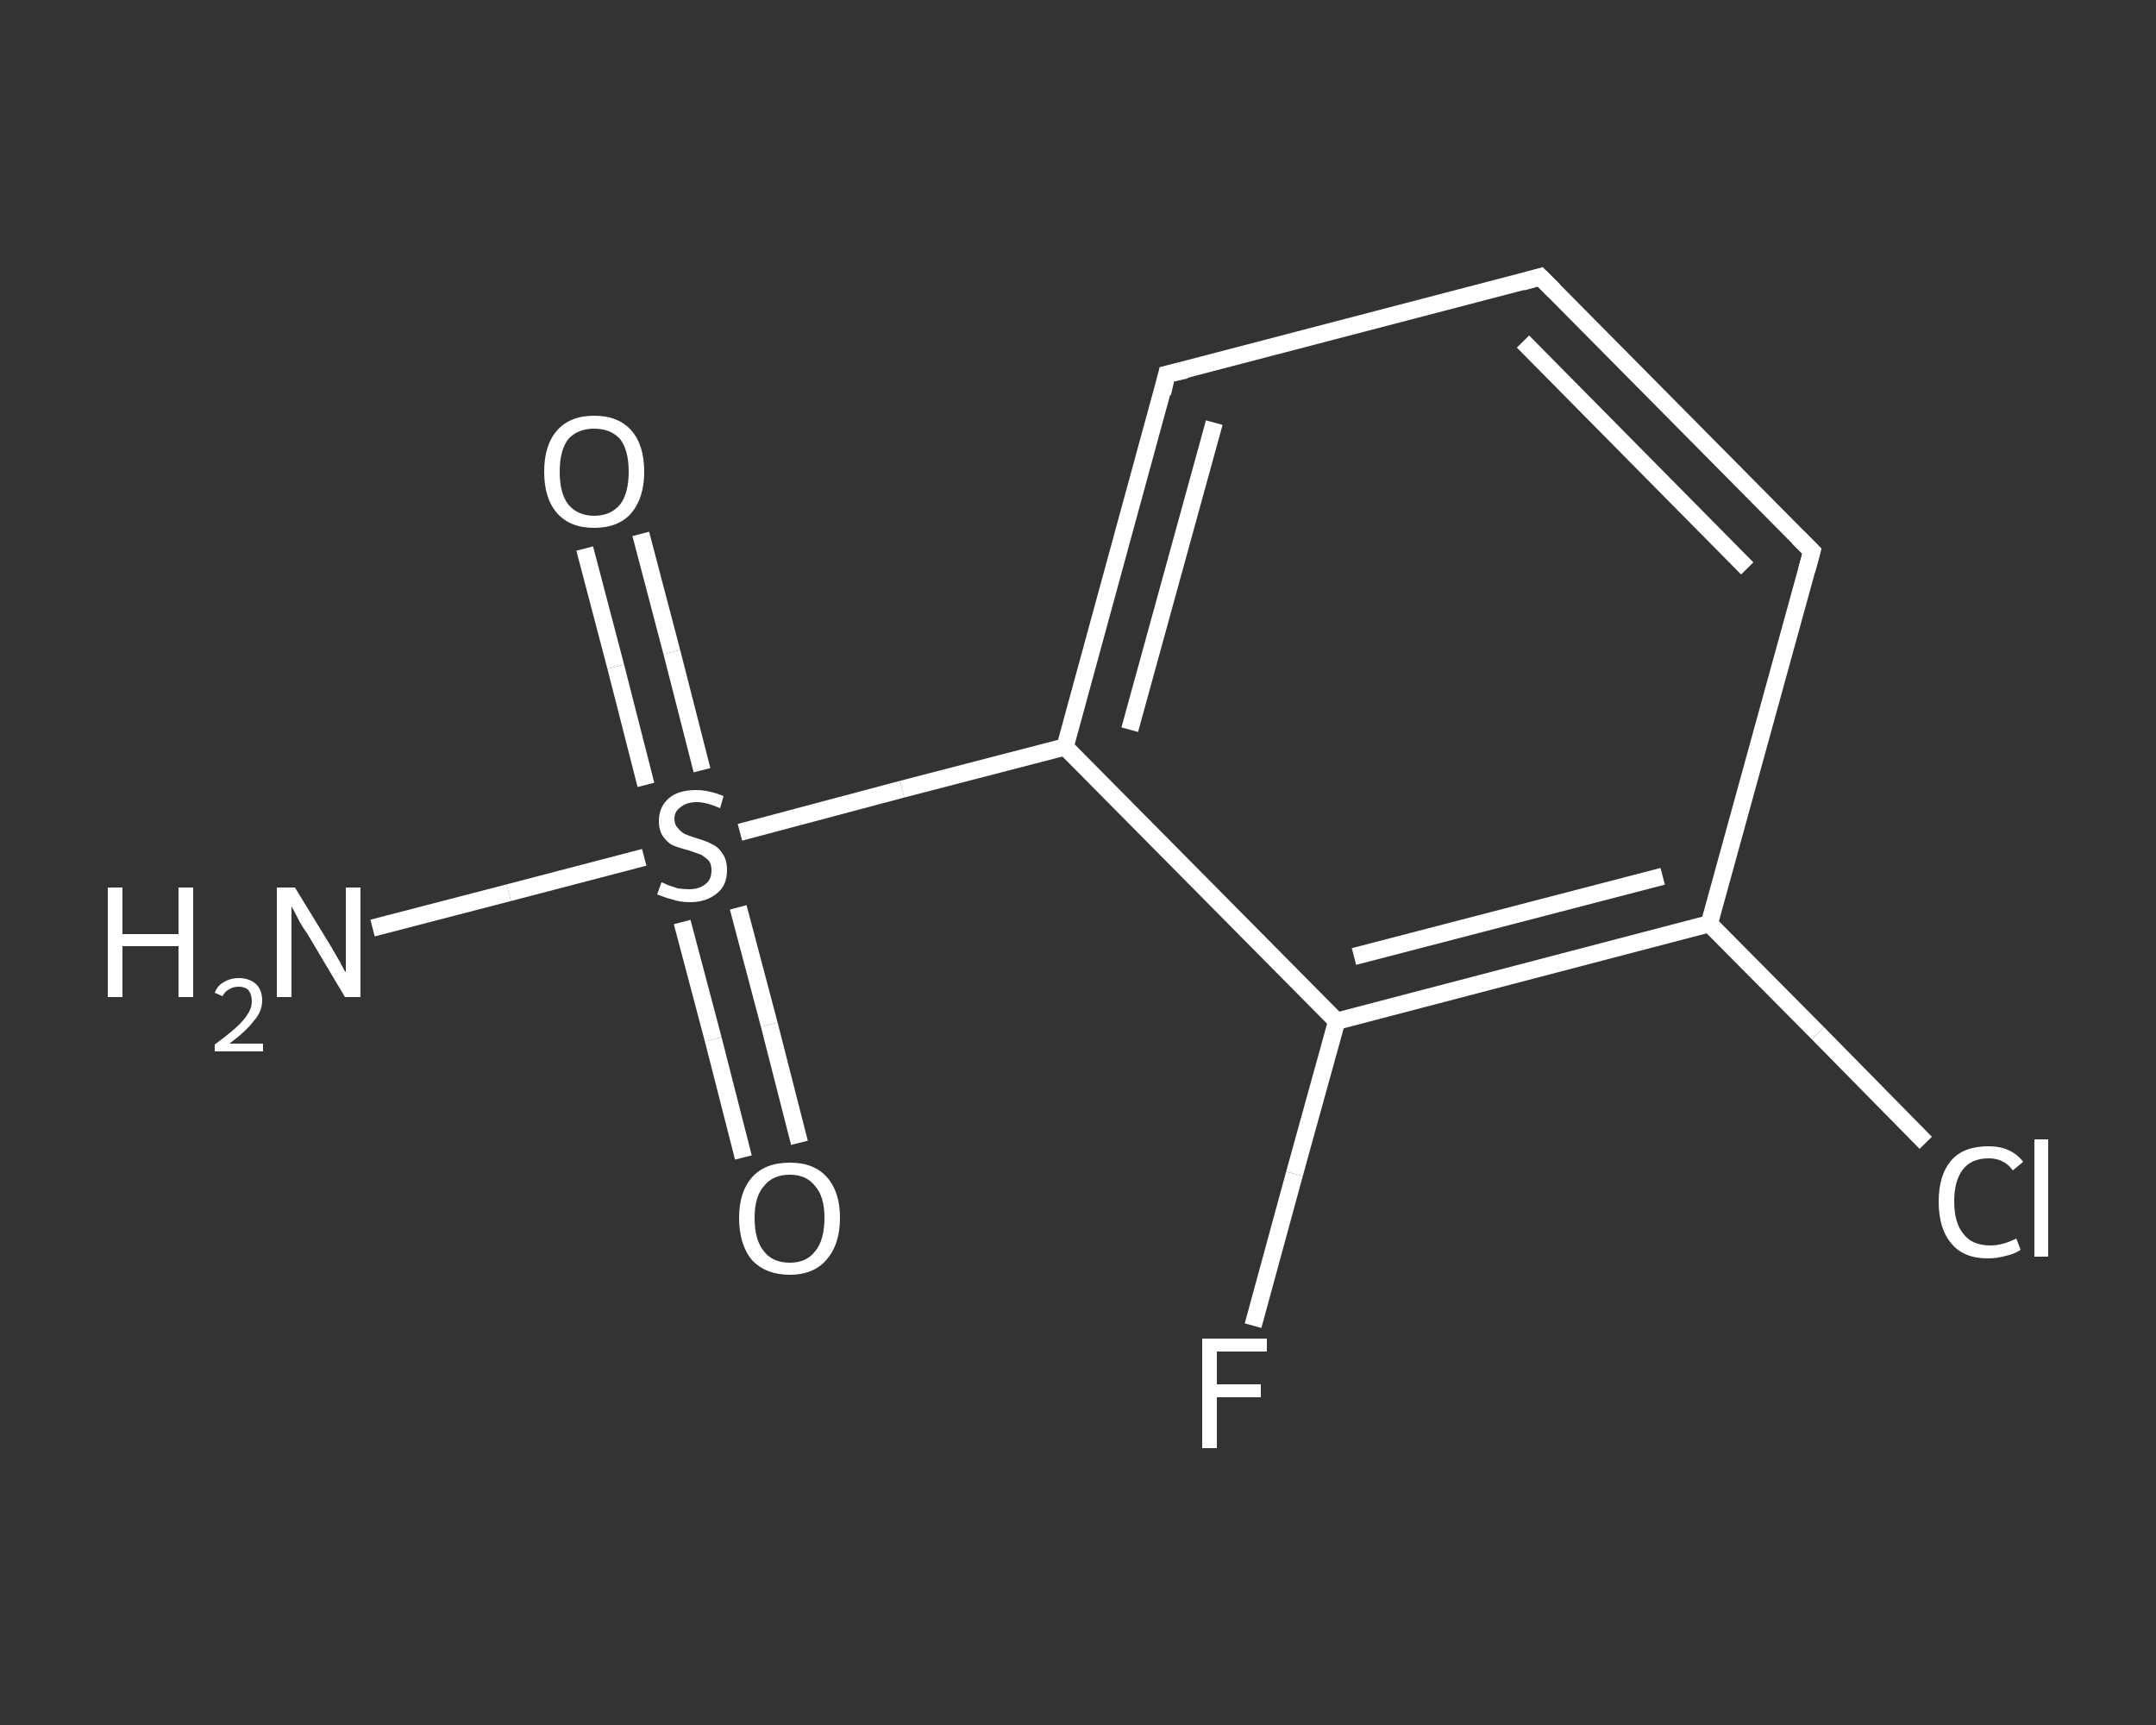 <?xml version='1.0' encoding='iso-8859-1'?>
<svg version='1.1' baseProfile='full'
              xmlns='http://www.w3.org/2000/svg'
                      xmlns:rdkit='http://www.rdkit.org/xml'
                      xmlns:xlink='http://www.w3.org/1999/xlink'
                  xml:space='preserve'
width='250px' height='200px' viewBox='0 0 250 200'>
<rect x="0" y="0" width="250" height="200" fill="#333333" stroke="none"/>
<!-- END OF HEADER -->
<rect style='opacity:1.0;fill:transparent;stroke:none' width='250.0' height='200.0' x='0.0' y='0.0'> </rect>
<path class='bond-0 atom-0 atom-1' d='M 43.2,107.6 L 59.0,103.5' style='fill:none;fill-rule:evenodd;stroke:#FFFFFF;stroke-width:2.0px;stroke-linecap:butt;stroke-linejoin:miter;stroke-opacity:1' />
<path class='bond-0 atom-0 atom-1' d='M 59.0,103.5 L 74.7,99.4' style='fill:none;fill-rule:evenodd;stroke:#FFFFFF;stroke-width:2.0px;stroke-linecap:butt;stroke-linejoin:miter;stroke-opacity:1' />
<path class='bond-1 atom-1 atom-2' d='M 81.4,89.3 L 77.9,75.6' style='fill:none;fill-rule:evenodd;stroke:#FFFFFF;stroke-width:2.0px;stroke-linecap:butt;stroke-linejoin:miter;stroke-opacity:1' />
<path class='bond-1 atom-1 atom-2' d='M 77.9,75.6 L 74.3,61.9' style='fill:none;fill-rule:evenodd;stroke:#FFFFFF;stroke-width:2.0px;stroke-linecap:butt;stroke-linejoin:miter;stroke-opacity:1' />
<path class='bond-1 atom-1 atom-2' d='M 74.9,91.0 L 71.4,77.3' style='fill:none;fill-rule:evenodd;stroke:#FFFFFF;stroke-width:2.0px;stroke-linecap:butt;stroke-linejoin:miter;stroke-opacity:1' />
<path class='bond-1 atom-1 atom-2' d='M 71.4,77.3 L 67.8,63.6' style='fill:none;fill-rule:evenodd;stroke:#FFFFFF;stroke-width:2.0px;stroke-linecap:butt;stroke-linejoin:miter;stroke-opacity:1' />
<path class='bond-2 atom-1 atom-3' d='M 79.1,106.9 L 82.7,120.5' style='fill:none;fill-rule:evenodd;stroke:#FFFFFF;stroke-width:2.0px;stroke-linecap:butt;stroke-linejoin:miter;stroke-opacity:1' />
<path class='bond-2 atom-1 atom-3' d='M 82.7,120.5 L 86.2,134.2' style='fill:none;fill-rule:evenodd;stroke:#FFFFFF;stroke-width:2.0px;stroke-linecap:butt;stroke-linejoin:miter;stroke-opacity:1' />
<path class='bond-2 atom-1 atom-3' d='M 85.6,105.2 L 89.2,118.8' style='fill:none;fill-rule:evenodd;stroke:#FFFFFF;stroke-width:2.0px;stroke-linecap:butt;stroke-linejoin:miter;stroke-opacity:1' />
<path class='bond-2 atom-1 atom-3' d='M 89.2,118.8 L 92.7,132.5' style='fill:none;fill-rule:evenodd;stroke:#FFFFFF;stroke-width:2.0px;stroke-linecap:butt;stroke-linejoin:miter;stroke-opacity:1' />
<path class='bond-3 atom-1 atom-4' d='M 85.8,96.5 L 104.6,91.5' style='fill:none;fill-rule:evenodd;stroke:#FFFFFF;stroke-width:2.0px;stroke-linecap:butt;stroke-linejoin:miter;stroke-opacity:1' />
<path class='bond-3 atom-1 atom-4' d='M 104.6,91.5 L 123.5,86.6' style='fill:none;fill-rule:evenodd;stroke:#FFFFFF;stroke-width:2.0px;stroke-linecap:butt;stroke-linejoin:miter;stroke-opacity:1' />
<path class='bond-4 atom-4 atom-5' d='M 123.5,86.6 L 135.3,43.4' style='fill:none;fill-rule:evenodd;stroke:#FFFFFF;stroke-width:2.0px;stroke-linecap:butt;stroke-linejoin:miter;stroke-opacity:1' />
<path class='bond-4 atom-4 atom-5' d='M 131.0,84.6 L 140.8,49.0' style='fill:none;fill-rule:evenodd;stroke:#FFFFFF;stroke-width:2.0px;stroke-linecap:butt;stroke-linejoin:miter;stroke-opacity:1' />
<path class='bond-5 atom-5 atom-6' d='M 135.3,43.4 L 178.6,32.1' style='fill:none;fill-rule:evenodd;stroke:#FFFFFF;stroke-width:2.0px;stroke-linecap:butt;stroke-linejoin:miter;stroke-opacity:1' />
<path class='bond-6 atom-6 atom-7' d='M 178.6,32.1 L 210.1,63.9' style='fill:none;fill-rule:evenodd;stroke:#FFFFFF;stroke-width:2.0px;stroke-linecap:butt;stroke-linejoin:miter;stroke-opacity:1' />
<path class='bond-6 atom-6 atom-7' d='M 176.6,39.6 L 202.6,65.9' style='fill:none;fill-rule:evenodd;stroke:#FFFFFF;stroke-width:2.0px;stroke-linecap:butt;stroke-linejoin:miter;stroke-opacity:1' />
<path class='bond-7 atom-7 atom-8' d='M 210.1,63.9 L 198.2,107.1' style='fill:none;fill-rule:evenodd;stroke:#FFFFFF;stroke-width:2.0px;stroke-linecap:butt;stroke-linejoin:miter;stroke-opacity:1' />
<path class='bond-8 atom-8 atom-9' d='M 198.2,107.1 L 210.8,119.8' style='fill:none;fill-rule:evenodd;stroke:#FFFFFF;stroke-width:2.0px;stroke-linecap:butt;stroke-linejoin:miter;stroke-opacity:1' />
<path class='bond-8 atom-8 atom-9' d='M 210.8,119.8 L 223.3,132.5' style='fill:none;fill-rule:evenodd;stroke:#FFFFFF;stroke-width:2.0px;stroke-linecap:butt;stroke-linejoin:miter;stroke-opacity:1' />
<path class='bond-9 atom-8 atom-10' d='M 198.2,107.1 L 155.0,118.4' style='fill:none;fill-rule:evenodd;stroke:#FFFFFF;stroke-width:2.0px;stroke-linecap:butt;stroke-linejoin:miter;stroke-opacity:1' />
<path class='bond-9 atom-8 atom-10' d='M 192.8,101.6 L 157.0,110.9' style='fill:none;fill-rule:evenodd;stroke:#FFFFFF;stroke-width:2.0px;stroke-linecap:butt;stroke-linejoin:miter;stroke-opacity:1' />
<path class='bond-10 atom-10 atom-11' d='M 155.0,118.4 L 150.1,136.1' style='fill:none;fill-rule:evenodd;stroke:#FFFFFF;stroke-width:2.0px;stroke-linecap:butt;stroke-linejoin:miter;stroke-opacity:1' />
<path class='bond-10 atom-10 atom-11' d='M 150.1,136.1 L 145.3,153.7' style='fill:none;fill-rule:evenodd;stroke:#FFFFFF;stroke-width:2.0px;stroke-linecap:butt;stroke-linejoin:miter;stroke-opacity:1' />
<path class='bond-11 atom-10 atom-4' d='M 155.0,118.4 L 123.5,86.6' style='fill:none;fill-rule:evenodd;stroke:#FFFFFF;stroke-width:2.0px;stroke-linecap:butt;stroke-linejoin:miter;stroke-opacity:1' />
<path d='M 134.8,45.6 L 135.3,43.4 L 137.5,42.9' style='fill:none;stroke:#FFFFFF;stroke-width:2.0px;stroke-linecap:butt;stroke-linejoin:miter;stroke-opacity:1;' />
<path d='M 176.5,32.7 L 178.6,32.1 L 180.2,33.7' style='fill:none;stroke:#FFFFFF;stroke-width:2.0px;stroke-linecap:butt;stroke-linejoin:miter;stroke-opacity:1;' />
<path d='M 208.5,62.3 L 210.1,63.9 L 209.5,66.1' style='fill:none;stroke:#FFFFFF;stroke-width:2.0px;stroke-linecap:butt;stroke-linejoin:miter;stroke-opacity:1;' />
<path class='atom-0' d='M 12.5 102.9
L 14.2 102.9
L 14.2 108.3
L 20.7 108.3
L 20.7 102.9
L 22.4 102.9
L 22.4 115.6
L 20.7 115.6
L 20.7 109.7
L 14.2 109.7
L 14.2 115.6
L 12.5 115.6
L 12.5 102.9
' fill='#FFFFFF'/>
<path class='atom-0' d='M 24.9 115.1
Q 25.2 114.3, 25.9 113.9
Q 26.7 113.4, 27.7 113.4
Q 28.9 113.4, 29.7 114.1
Q 30.4 114.8, 30.4 116.0
Q 30.4 117.3, 29.4 118.4
Q 28.5 119.6, 26.6 121.0
L 30.5 121.0
L 30.5 121.9
L 24.9 121.9
L 24.9 121.1
Q 26.4 120.0, 27.3 119.2
Q 28.3 118.3, 28.7 117.6
Q 29.2 116.9, 29.2 116.1
Q 29.2 115.3, 28.8 114.8
Q 28.4 114.4, 27.7 114.4
Q 27.0 114.4, 26.6 114.7
Q 26.1 114.9, 25.8 115.5
L 24.9 115.1
' fill='#FFFFFF'/>
<path class='atom-0' d='M 34.2 102.9
L 38.3 109.6
Q 38.7 110.3, 39.4 111.5
Q 40.0 112.7, 40.1 112.7
L 40.1 102.9
L 41.8 102.9
L 41.8 115.6
L 40.0 115.6
L 35.6 108.2
Q 35.0 107.4, 34.5 106.4
Q 34.0 105.4, 33.8 105.1
L 33.8 115.6
L 32.1 115.6
L 32.1 102.9
L 34.2 102.9
' fill='#FFFFFF'/>
<path class='atom-1' d='M 76.7 102.3
Q 76.8 102.3, 77.4 102.6
Q 78.0 102.8, 78.6 103.0
Q 79.3 103.1, 79.9 103.1
Q 81.1 103.1, 81.8 102.5
Q 82.5 102.0, 82.5 100.9
Q 82.5 100.2, 82.2 99.8
Q 81.8 99.4, 81.3 99.1
Q 80.7 98.9, 79.9 98.6
Q 78.7 98.3, 78.0 98.0
Q 77.4 97.7, 76.9 97.0
Q 76.4 96.3, 76.4 95.2
Q 76.4 93.6, 77.5 92.6
Q 78.6 91.6, 80.7 91.6
Q 82.2 91.6, 83.9 92.3
L 83.5 93.7
Q 81.9 93.0, 80.8 93.0
Q 79.6 93.0, 78.9 93.6
Q 78.2 94.1, 78.2 94.9
Q 78.2 95.6, 78.6 96.0
Q 78.9 96.4, 79.4 96.7
Q 79.9 96.9, 80.8 97.2
Q 81.9 97.5, 82.6 97.9
Q 83.3 98.2, 83.8 99.0
Q 84.3 99.7, 84.3 100.9
Q 84.3 102.7, 83.1 103.6
Q 81.9 104.6, 80.0 104.6
Q 78.9 104.6, 78.0 104.3
Q 77.2 104.1, 76.2 103.7
L 76.7 102.3
' fill='#FFFFFF'/>
<path class='atom-2' d='M 63.1 54.7
Q 63.1 51.6, 64.6 49.9
Q 66.1 48.2, 68.9 48.2
Q 71.7 48.2, 73.2 49.9
Q 74.7 51.6, 74.7 54.7
Q 74.7 57.7, 73.2 59.5
Q 71.7 61.2, 68.9 61.2
Q 66.1 61.2, 64.6 59.5
Q 63.1 57.8, 63.1 54.7
M 68.9 59.8
Q 70.8 59.8, 71.9 58.5
Q 72.9 57.2, 72.9 54.7
Q 72.9 52.2, 71.9 50.9
Q 70.8 49.7, 68.9 49.7
Q 67.0 49.7, 65.9 50.9
Q 64.9 52.2, 64.9 54.7
Q 64.9 57.2, 65.9 58.5
Q 67.0 59.8, 68.9 59.8
' fill='#FFFFFF'/>
<path class='atom-3' d='M 85.7 141.2
Q 85.7 138.2, 87.2 136.5
Q 88.7 134.8, 91.6 134.8
Q 94.4 134.8, 95.9 136.5
Q 97.4 138.2, 97.4 141.2
Q 97.4 144.3, 95.8 146.1
Q 94.3 147.8, 91.6 147.8
Q 88.8 147.8, 87.2 146.1
Q 85.7 144.3, 85.7 141.2
M 91.6 146.4
Q 93.5 146.4, 94.5 145.1
Q 95.6 143.8, 95.6 141.2
Q 95.6 138.7, 94.5 137.5
Q 93.5 136.2, 91.6 136.2
Q 89.6 136.2, 88.6 137.5
Q 87.5 138.7, 87.5 141.2
Q 87.5 143.8, 88.6 145.1
Q 89.6 146.4, 91.6 146.4
' fill='#FFFFFF'/>
<path class='atom-9' d='M 224.8 139.3
Q 224.8 136.2, 226.3 134.5
Q 227.7 132.9, 230.6 132.9
Q 233.2 132.9, 234.6 134.7
L 233.4 135.7
Q 232.4 134.3, 230.6 134.3
Q 228.6 134.3, 227.6 135.6
Q 226.6 136.9, 226.6 139.3
Q 226.6 141.8, 227.7 143.1
Q 228.7 144.4, 230.8 144.4
Q 232.2 144.4, 233.8 143.6
L 234.3 144.9
Q 233.6 145.4, 232.6 145.6
Q 231.6 145.9, 230.5 145.9
Q 227.7 145.9, 226.3 144.2
Q 224.8 142.5, 224.8 139.3
' fill='#FFFFFF'/>
<path class='atom-9' d='M 235.9 132.1
L 237.5 132.1
L 237.5 145.7
L 235.9 145.7
L 235.9 132.1
' fill='#FFFFFF'/>
<path class='atom-11' d='M 139.4 155.2
L 146.9 155.2
L 146.9 156.7
L 141.1 156.7
L 141.1 160.5
L 146.2 160.5
L 146.2 162.0
L 141.1 162.0
L 141.1 167.9
L 139.4 167.9
L 139.4 155.2
' fill='#FFFFFF'/>
</svg>
